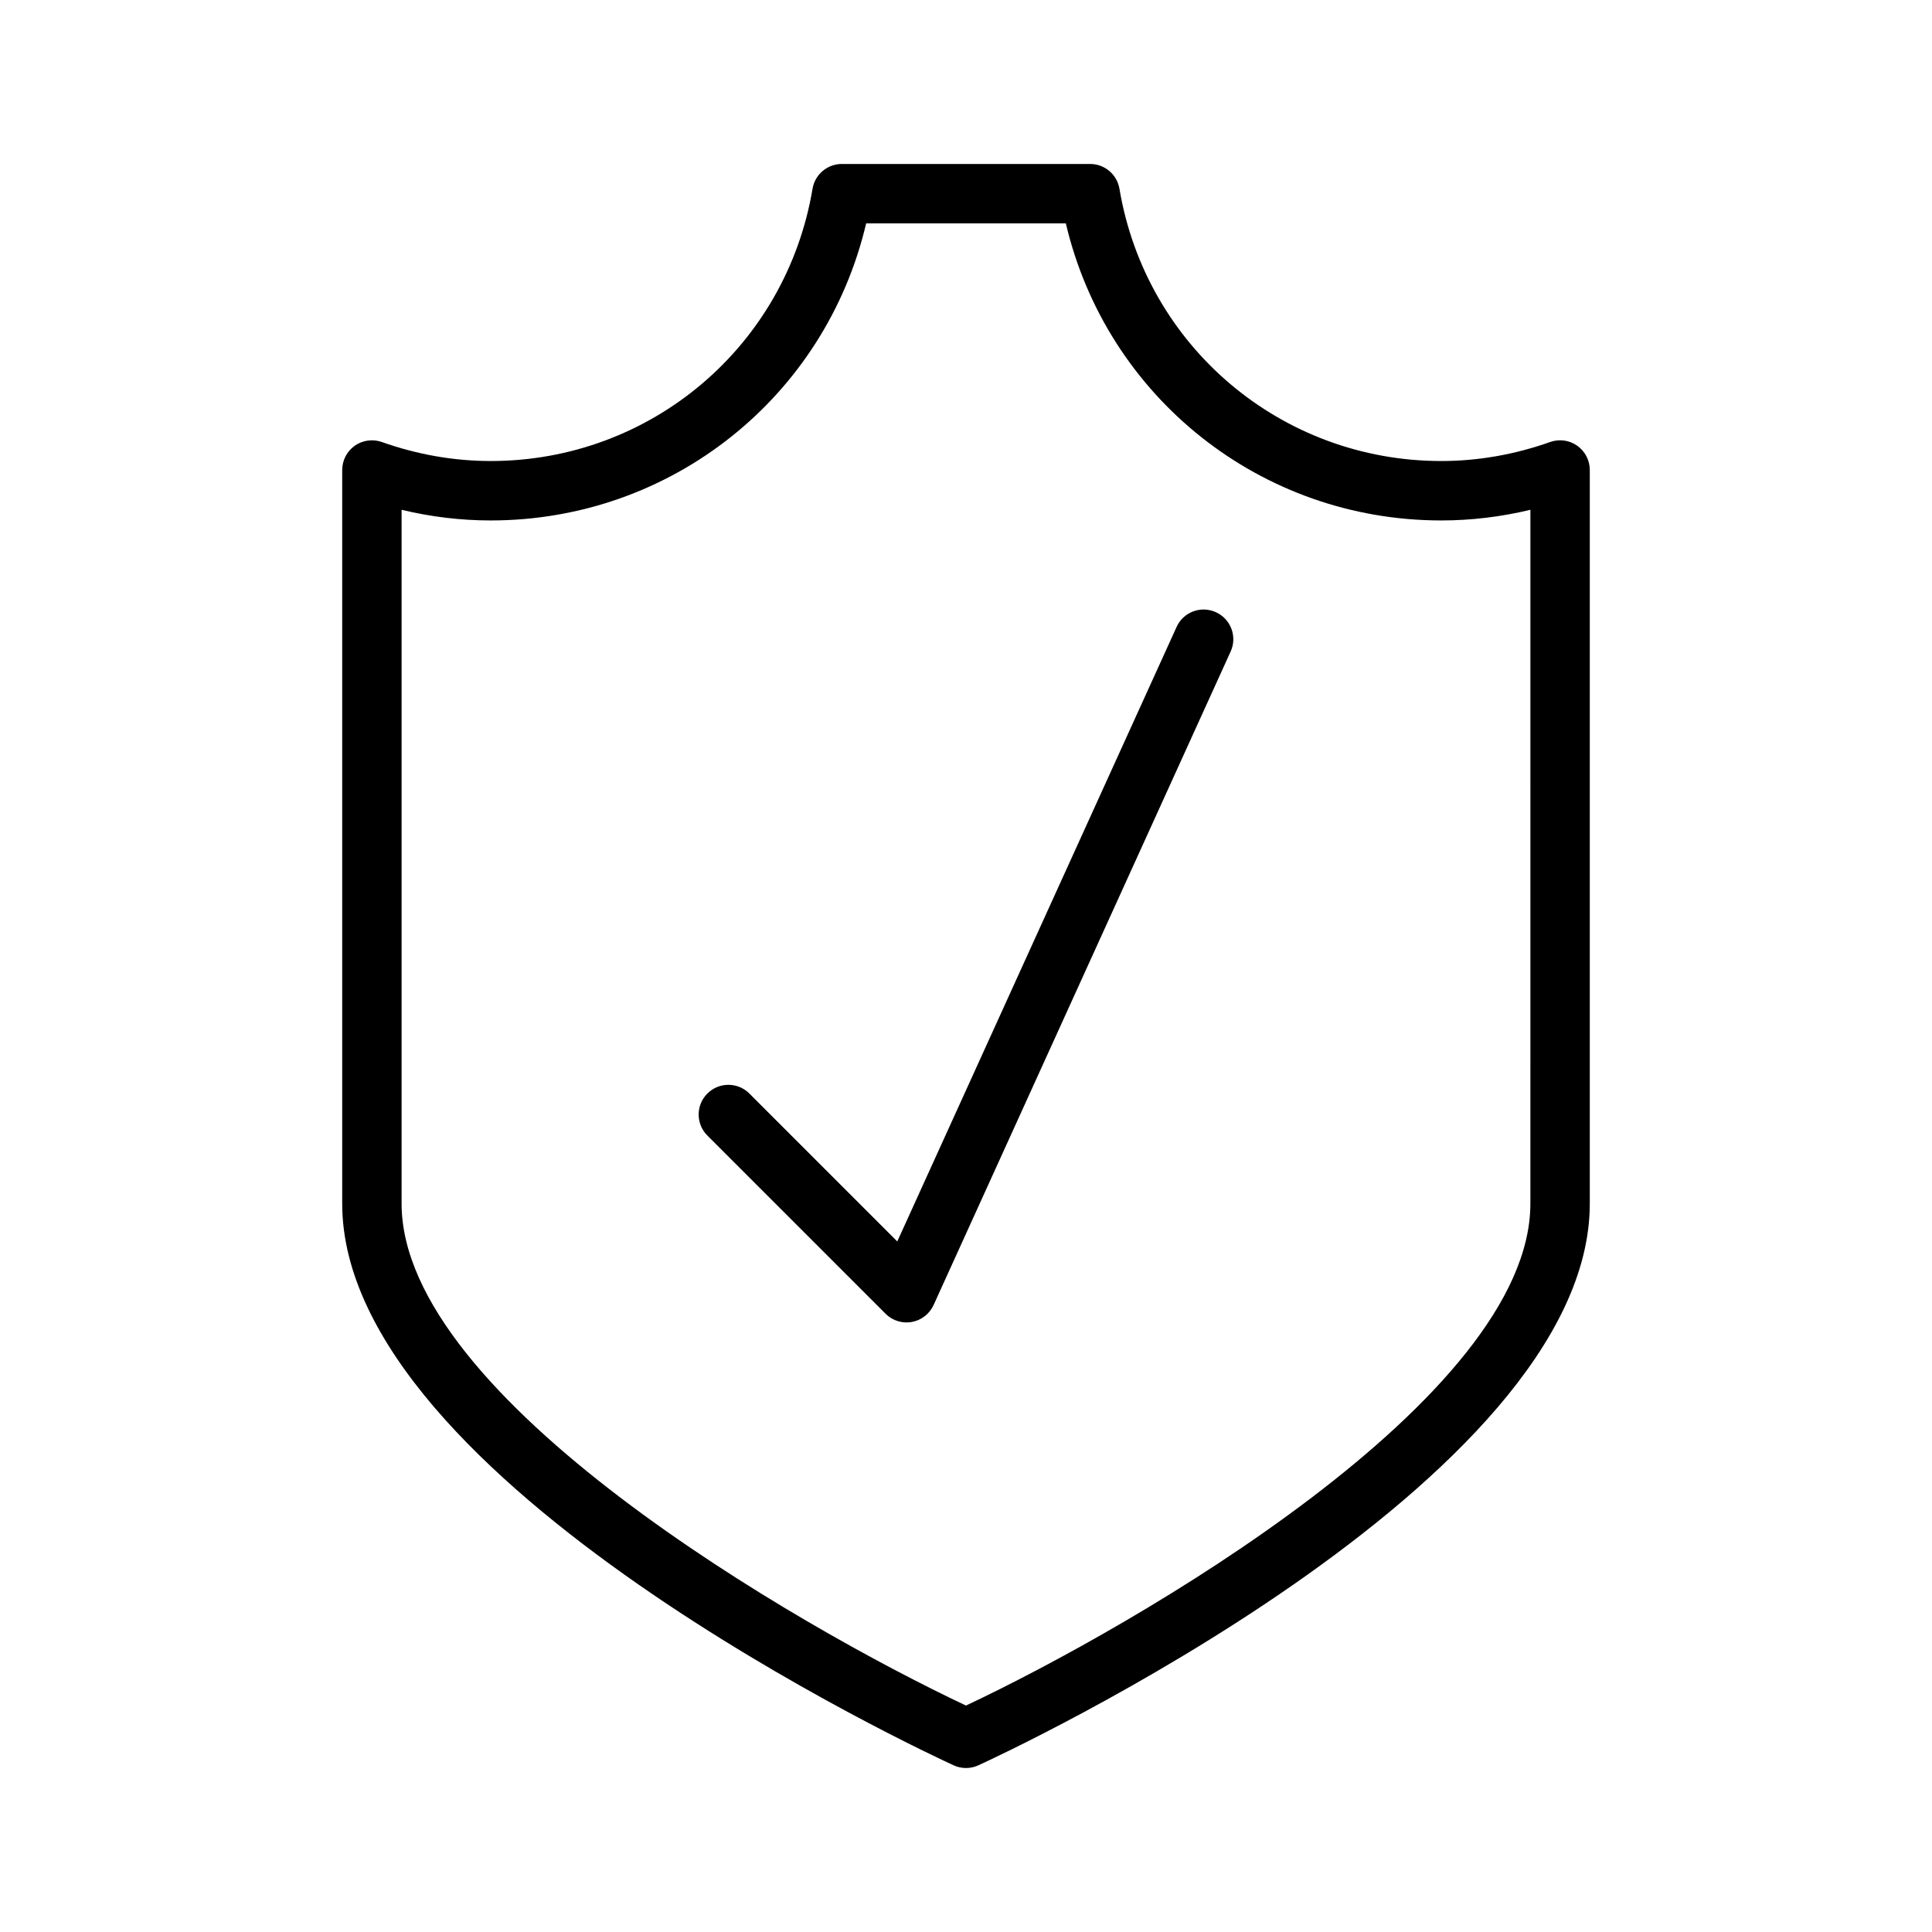 <?xml version="1.0" encoding="UTF-8"?>
<!-- The Best Svg Icon site in the world: iconSvg.co, Visit us! https://iconsvg.co -->
<svg fill="#000000" width="800px" height="800px" version="1.1" viewBox="144 144 512 512" xmlns="http://www.w3.org/2000/svg">
 <g>
  <path d="m561.98 262.12c-2.086-1.473-4.762-1.844-7.172-0.984-9.438 3.344-19.152 5.039-28.859 5.039-42.391 0-78.246-30.348-85.285-72.156-0.637-3.785-3.918-6.566-7.762-6.566h-65.809c-3.84 0-7.125 2.777-7.762 6.566-7.031 41.809-42.895 72.156-85.285 72.156-9.707 0-19.414-1.691-28.867-5.039-2.41-0.844-5.086-0.48-7.172 0.992-2.078 1.473-3.32 3.871-3.32 6.43v194.42c0 73.77 155.42 145.82 162.03 148.85 1.043 0.48 2.16 0.715 3.281 0.715 1.117 0 2.234-0.234 3.281-0.715 6.613-3.031 162.03-75.086 162.03-148.85v-194.43c0-2.551-1.238-4.949-3.332-6.43zm-12.414 200.86c0 51.578-104.93 111.98-149.57 133.01-44.625-21.035-149.57-81.438-149.57-133.01v-183.88c7.793 1.879 15.703 2.824 23.617 2.824 47.855 0 88.688-32.723 99.496-78.719h52.922c10.809 45.996 51.641 78.719 99.496 78.719 7.918 0 15.832-0.953 23.617-2.824l-0.004 183.88z"/>
  <path d="m466.23 306.24c-4-1.812-8.637-0.039-10.422 3.914l-74.02 162.84-39.195-39.195c-3.078-3.078-8.055-3.078-11.133 0s-3.078 8.055 0 11.133l47.23 47.23c1.48 1.48 3.488 2.297 5.559 2.297 0.465 0 0.938-0.039 1.402-0.125 2.543-0.465 4.691-2.141 5.762-4.488l78.719-173.18c1.805-3.957 0.055-8.625-3.902-10.422z"/>
 </g>
</svg>